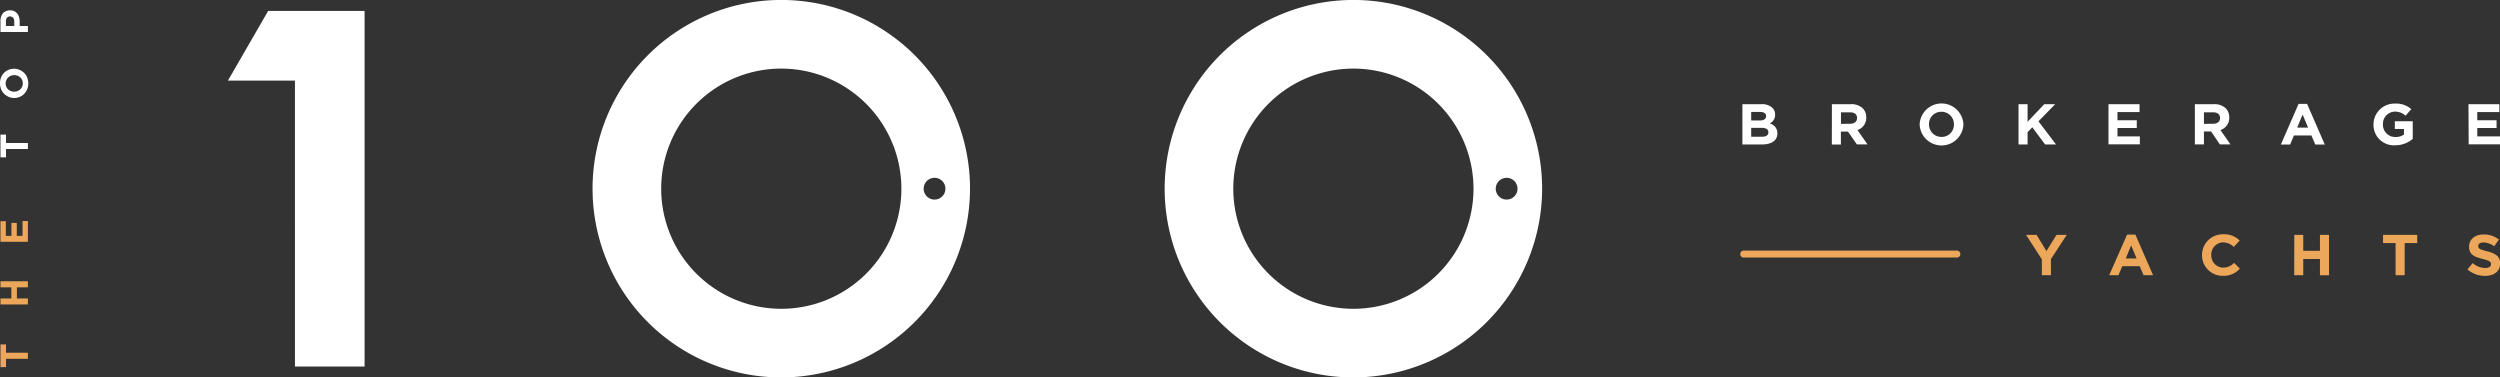 <svg xmlns="http://www.w3.org/2000/svg" viewBox="0 0 648 97.84"><rect x="0" y="0" width="648" height="97.84" fill="#333333" stroke="none"/><defs><style>.cls-1{fill:#fff}.cls-2{fill:#eca75a}</style></defs><g id="Layer_2" data-name="Layer 2"><g id="ARTWORK"><path class="cls-1" d="M94.5 2.84h-25L59.08 20.89h17.37V95H94.5V2.84zM393.34 48.91a2.82 2.82 0 11-2.81-2.82 2.81 2.81 0 012.81 2.82m-11.41 0a31.13 31.13 0 11-31.12-31.13 31.16 31.16 0 0131.12 31.13m17.79 0a48.92 48.92 0 10-48.91 48.92 49 49 0 0048.91-48.92M245.05 48.91a2.82 2.82 0 11-2.81-2.82 2.81 2.81 0 012.81 2.82m-11.41 0a31.13 31.13 0 11-31.12-31.13 31.16 31.16 0 0131.12 31.13m17.79 0a48.92 48.92 0 10-48.91 48.92 49 49 0 0048.91-48.92"/><path class="cls-2" d="M.12 89.27v5.89h1.44V93h5.67v-1.57H1.56v-2.16H.12zM.12 72.91v1.56h2.82v2.89H.12v1.56h7.11v-1.56H4.38v-2.89h2.85v-1.56H.12zM5.84 57.28v3.86H4.35v-3.35H2.96v3.35H1.51v-3.81H.12v5.35h7.11v-5.4H5.84z"/><path class="cls-1" d="M.12 34.89v5.89h1.44v-2.16h5.67v-1.56H1.56v-2.17H.12zM7.23 8.3V6.74H5.1V5.55a3.7 3.7 0 00-.16-1.12 2.54 2.54 0 00-.47-.91 2.26 2.26 0 00-.78-.62 2.5 2.5 0 00-1.09-.22 2.48 2.48 0 00-1 .19 2.21 2.21 0 00-.8.53 2.6 2.6 0 00-.5.86A3.33 3.33 0 00.12 5.4v2.9zM3.71 6.74H1.53V5.53a1.47 1.47 0 01.28-.93 1 1 0 01.8-.34 1 1 0 01.77.33 1.28 1.28 0 01.31.91zM7.06 20.11a3.57 3.57 0 00-2-2 3.57 3.57 0 00-1.42-.29 3.58 3.58 0 00-1.43.28 3.7 3.7 0 00-1.16.78 3.77 3.77 0 00-.78 1.2A3.91 3.91 0 000 21.61a4 4 0 00.29 1.52 3.64 3.64 0 00.79 1.19 3.72 3.72 0 001.17.79 3.58 3.58 0 001.43.29 3.74 3.74 0 001.42-.28 3.46 3.46 0 001.16-.79 3.62 3.62 0 00.78-1.19 3.73 3.73 0 00.29-1.51 3.78 3.78 0 00-.29-1.52m-1.31 2.37a2.33 2.33 0 01-.48.68 2.07 2.07 0 01-.71.44 2.27 2.27 0 01-.86.16 2.23 2.23 0 01-.86-.16 2.33 2.33 0 01-.71-.43 2 2 0 01-.47-.67 2.17 2.17 0 010-1.73 2.14 2.14 0 01.48-.69 2.38 2.38 0 01.71-.45 2.49 2.49 0 01.87-.15 2.47 2.47 0 01.86.15 2.3 2.3 0 01.7.44 2.09 2.09 0 01.48.68 2.2 2.2 0 01.17.86 2.05 2.05 0 01-.18.87M451.63 27h4.95a3.89 3.89 0 012.79.93 2.38 2.38 0 01.74 1.78A2.42 2.42 0 01458.7 32a2.57 2.57 0 012 2.57c0 1.92-1.59 2.87-4 2.87h-5.07zm6.14 3.09c0-.68-.55-1.07-1.54-1.07h-2.32v2.21h2.17c1 0 1.69-.33 1.69-1.11zm-1.14 3.05h-2.72v2.3h2.79c1 0 1.67-.35 1.67-1.13 0-.73-.54-1.17-1.74-1.17zM474.83 27h4.88a4.3 4.3 0 013.11 1.06 3.28 3.28 0 01.91 2.39 3.27 3.27 0 01-2.28 3.25l2.6 3.73h-2.74L479 34.11h-1.84v3.35h-2.35zm4.73 5.08c1.14 0 1.79-.6 1.79-1.48 0-1-.7-1.49-1.84-1.49h-2.33v3zM497.57 32.26a5.68 5.68 0 0111.35 0 5.68 5.68 0 01-11.35 0zm8.89 0a3.21 3.21 0 00-3.23-3.29A3.16 3.16 0 00500 32.2a3.21 3.21 0 003.23 3.29 3.16 3.16 0 003.23-3.23zM523.2 27h2.35v4.57l4.33-4.57h2.83l-4.34 4.44 4.54 6h-2.82L526.78 33l-1.23 1.25v3.2h-2.35zM546.52 27h8.05v2.05h-5.72v2.12h5v2h-5v2.19h5.8v2.05h-8.13zM568.91 27h4.88a4.29 4.29 0 013.11 1.06 3.25 3.25 0 01.92 2.39 3.27 3.27 0 01-2.29 3.25l2.61 3.73h-2.75l-2.28-3.35h-1.85v3.35h-2.35zm4.73 5.08c1.14 0 1.8-.6 1.8-1.48 0-1-.7-1.49-1.85-1.49h-2.33v3zM595.79 26.93H598l4.58 10.53h-2.46l-1-2.34h-4.52l-1 2.34h-2.4zm2.47 6.15l-1.42-3.39-1.42 3.39zM615.21 32.26a5.42 5.42 0 015.59-5.41 5.93 5.93 0 014.2 1.44L623.52 30a4 4 0 00-2.79-1.07 3.17 3.17 0 00-3.07 3.26 3.17 3.17 0 003.24 3.32 3.81 3.81 0 002.21-.63v-1.45h-2.37v-2h4.64V36a7 7 0 01-4.56 1.66 5.29 5.29 0 01-5.61-5.4zM639.83 27h8v2.05h-5.72v2.12h5v2h-5v2.19H648v2.05h-8.12z"/><path class="cls-2" d="M529.25 67.22l-4.1-6.34h2.74l2.55 4.2 2.59-4.2h2.67l-4.1 6.29v4.17h-2.35zM551.34 60.81h2.16l4.58 10.53h-2.46l-1-2.34h-4.52l-1 2.34h-2.4zm2.47 6.19l-1.42-3.39L551 67zM570.76 66.14a5.37 5.37 0 015.56-5.41 5.54 5.54 0 014.21 1.62L579 64a4 4 0 00-2.73-1.18 3.13 3.13 0 00-3.1 3.26 3.14 3.14 0 003.1 3.29 3.85 3.85 0 002.8-1.23l1.5 1.48a5.52 5.52 0 01-4.38 1.87 5.33 5.33 0 01-5.43-5.35zM594.68 60.88H597V65h4.33v-4.12h2.35v10.46h-2.35v-4.2H597v4.2h-2.34zM620.94 63h-3.25v-2.12h8.85V63h-3.25v8.34h-2.35zM639.55 69.82l1.39-1.63a4.94 4.94 0 003.19 1.27c1 0 1.54-.37 1.54-1 0-.58-.37-.88-2.15-1.33-2.15-.54-3.54-1.12-3.54-3.2 0-1.9 1.56-3.16 3.74-3.16a6.26 6.26 0 014 1.33l-1.22 1.74a5 5 0 00-2.78-1c-.89 0-1.37.41-1.37.92 0 .68.46.91 2.31 1.37 2.16.55 3.38 1.32 3.38 3.14 0 2.08-1.62 3.24-3.92 3.24a6.89 6.89 0 01-4.57-1.69zM507.13 66.75h-55.26a.9.9 0 010-1.79h55.26a.9.9 0 110 1.79z"/></g></g></svg>